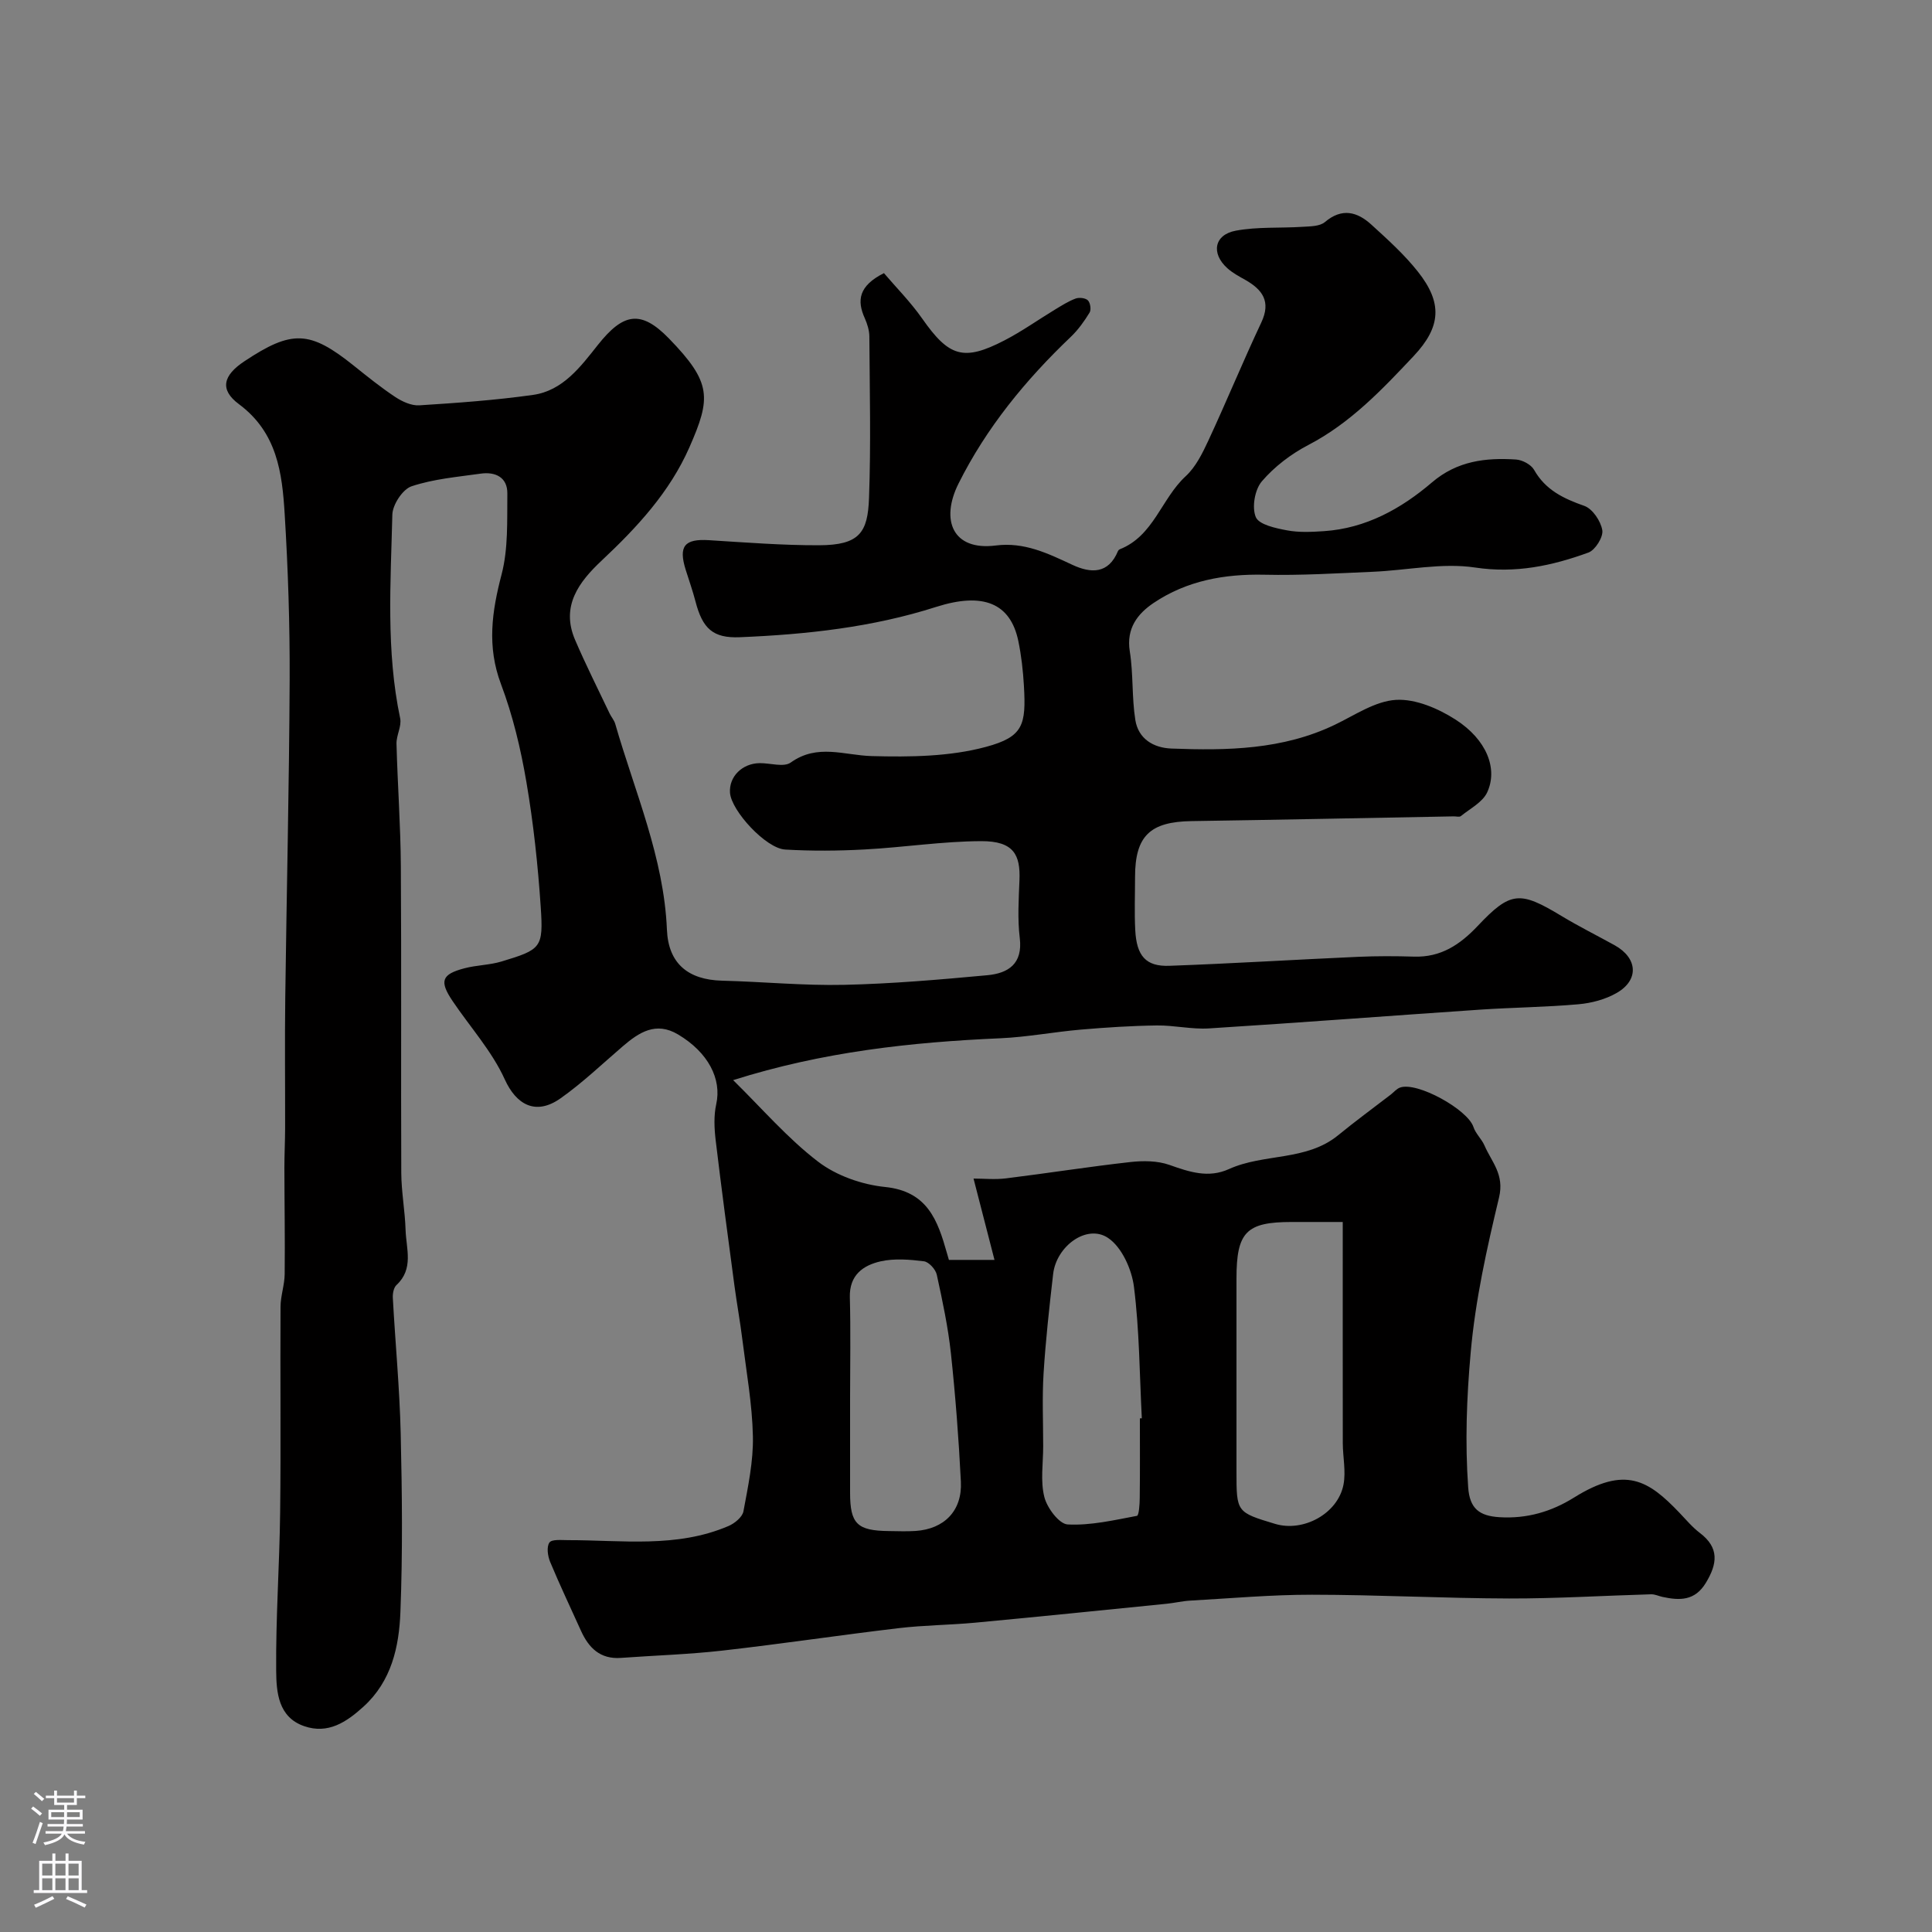 <svg enable-background="new 0 0 400 400" viewBox="0 0 400 400" xmlns="http://www.w3.org/2000/svg"><rect x="0" y="0" width="400" height="400" fill="#808080" stroke="none"/><path d="m183.01 56.55c2.45 2.88 5.49 5.94 7.93 9.42 5.53 7.89 8.53 8.9 17.03 4.5 3.61-1.87 6.95-4.25 10.43-6.36 1.39-.84 2.79-1.74 4.3-2.3.74-.27 2.04-.12 2.54.38s.71 1.93.35 2.52c-1.1 1.8-2.37 3.58-3.89 5.03-9.35 8.91-17.46 18.79-23.25 30.38-3.79 7.59-1.19 13.95 7.7 12.82 5.91-.76 10.81 1.64 15.87 4 3.82 1.78 7.47 1.95 9.45-2.86.06-.14.21-.29.35-.35 7.04-2.76 8.62-10.49 13.66-15.13 2.08-1.91 3.47-4.75 4.7-7.39 3.76-8.09 7.15-16.35 10.95-24.42 2.06-4.36.27-6.81-3.32-8.85-1.28-.72-2.61-1.43-3.69-2.4-3.43-3.07-2.75-6.95 1.74-7.78 4.5-.84 9.21-.5 13.81-.8 1.58-.1 3.56-.08 4.63-.98 3.54-3 6.7-2.14 9.63.53 3.38 3.08 6.83 6.19 9.65 9.76 5.06 6.4 4.84 11.35-.9 17.45-6.54 6.95-13.11 13.89-21.82 18.42-3.57 1.86-7.01 4.48-9.61 7.52-1.46 1.7-2.1 5.39-1.25 7.4.66 1.57 4.11 2.3 6.45 2.74 2.47.47 5.11.34 7.65.17 8.69-.58 15.99-4.64 22.37-10.09 5.23-4.47 11.13-5.15 17.42-4.74 1.31.09 3.1 1.04 3.72 2.13 2.37 4.19 6.1 5.95 10.41 7.47 1.7.6 3.41 3.15 3.72 5.04.23 1.4-1.46 4.1-2.87 4.62-7.53 2.74-15.08 4.36-23.47 3.1-6.85-1.03-14.09.58-21.16.88-7.49.32-14.99.78-22.47.61-8.27-.18-16.05 1.22-22.92 5.84-3.32 2.23-5.7 5.27-4.94 10.02.75 4.68.4 9.54 1.15 14.23.62 3.85 3.7 5.76 7.48 5.9 11.56.44 23.04.25 33.81-4.92 4.15-1.99 8.37-4.91 12.69-5.16 4.06-.23 8.75 1.79 12.34 4.1 6.41 4.12 8.81 10.17 6.51 15.08-.96 2.03-3.52 3.33-5.43 4.88-.3.25-.97.05-1.47.06-18.1.33-36.2.71-54.3.98-8.6.13-11.68 3.09-11.69 11.55 0 3.67-.15 7.34.04 11 .27 5.37 2.2 7.59 7.07 7.41 13.03-.47 26.05-1.28 39.08-1.86 3.85-.17 7.72-.16 11.57-.04 5.55.17 9.49-2.45 13.18-6.35 6.83-7.24 8.75-7.25 17.28-2.11 3.6 2.18 7.38 4.06 11.07 6.1 4.78 2.65 5.11 7.2.41 9.89-2.32 1.33-5.19 2.09-7.88 2.33-6.74.6-13.53.66-20.29 1.11-18.73 1.27-37.46 2.71-56.2 3.89-3.58.23-7.22-.66-10.83-.61-5.25.07-10.51.41-15.74.86-5.55.48-11.06 1.54-16.61 1.79-18.52.81-36.83 2.8-55.36 8.67 5.95 5.84 11.24 12.02 17.56 16.86 3.79 2.91 9.08 4.77 13.88 5.26 8.81.89 10.91 6.93 12.82 13.68.12.44.25.88.41 1.42h9.44c-1.42-5.51-2.71-10.51-4.34-16.84 2.1 0 4.43.24 6.7-.04 8.6-1.06 17.16-2.42 25.76-3.38 2.66-.3 5.62-.28 8.09.59 4.13 1.46 8.07 2.8 12.34.86 7.24-3.28 15.99-1.6 22.6-7 3.54-2.9 7.24-5.61 10.87-8.4.65-.5 1.21-1.21 1.94-1.47 3.51-1.28 14.01 4.53 15.2 8.16.45 1.38 1.7 2.48 2.29 3.84 1.47 3.41 4.16 5.95 3.01 10.76-2.52 10.54-4.89 21.09-5.87 32.1-.84 9.4-1.18 18.55-.52 27.9.31 4.38 2.27 5.93 6.48 6.19 5.68.35 10.74-1.14 15.44-4.07 10.64-6.64 15.41-3.55 21.79 3.12 1.38 1.44 2.68 3.01 4.26 4.21 4.06 3.08 3.63 6.39 1.24 10.33-2.27 3.75-5.41 3.68-8.95 2.92-.8-.17-1.59-.57-2.38-.55-9.8.28-19.6.89-29.4.87-13.6-.04-27.2-.77-40.8-.78-8.41-.01-16.83.75-25.24 1.22-1.63.09-3.24.49-4.86.65-13.23 1.33-26.45 2.68-39.68 3.92-5.25.49-10.56.51-15.79 1.13-12.19 1.44-24.33 3.27-36.53 4.65-6.97.79-14 1-21 1.51-4.29.31-6.68-2.08-8.29-5.67-2.13-4.73-4.37-9.42-6.36-14.21-.5-1.21-.77-3.11-.15-4 .5-.72 2.5-.5 3.84-.5 11.18-.01 22.51 1.68 33.25-2.93 1.26-.54 2.86-1.85 3.08-3.03.95-5.13 2.07-10.36 1.96-15.53-.14-6.69-1.35-13.35-2.18-20.02-.46-3.73-1.14-7.43-1.64-11.16-1.34-10.04-2.69-20.08-3.89-30.14-.29-2.46-.41-5.08.12-7.46 1.16-5.2-1.65-10.71-7.91-14.43-4.58-2.73-8.07-.44-11.46 2.47-4.24 3.64-8.3 7.53-12.84 10.74-5.21 3.69-9.22 1.28-11.57-3.9-2.65-5.84-7.17-10.83-10.81-16.23-2.77-4.12-2.29-5.53 2.47-6.78 2.5-.66 5.2-.66 7.66-1.4 8.23-2.49 8.69-2.82 8.12-11.32-.58-8.65-1.51-17.32-2.97-25.87-1.17-6.86-2.81-13.75-5.26-20.25-2.93-7.79-1.89-14.99.13-22.71 1.39-5.32 1.13-11.14 1.19-16.74.04-3.34-2.45-4.55-5.51-4.12-4.82.68-9.76 1.1-14.32 2.62-1.84.61-3.93 3.81-3.98 5.87-.34 14.07-1.33 28.19 1.62 42.17.34 1.63-.8 3.51-.76 5.26.22 8.46.85 16.92.9 25.38.14 21.16 0 42.33.09 63.49.02 3.93.77 7.85.89 11.79.12 3.88 1.74 8.05-1.88 11.41-.59.54-.81 1.78-.76 2.67.51 9.36 1.41 18.71 1.63 28.07.29 12.32.42 24.68-.06 36.99-.28 7.16-1.83 14.27-7.63 19.55-3.55 3.23-7.36 5.76-12.3 4.05-5.39-1.86-5.75-7.07-5.79-11.46-.1-10.93.69-21.86.82-32.8.17-14.18 0-28.37.08-42.56.01-2.26.84-4.52.86-6.78.08-7.35-.05-14.71-.06-22.06 0-2.69.14-5.39.15-8.08.02-9.02-.09-18.05.03-27.07.28-21.93.81-43.86.91-65.79.05-11.45-.33-22.93-1.03-34.36-.52-8.53-1.56-16.87-9.48-22.75-4.08-3.03-3.22-5.98 1.12-8.86 9.89-6.57 13.56-6.4 22.67.9 2.81 2.25 5.62 4.52 8.61 6.5 1.43.94 3.33 1.81 4.95 1.71 7.87-.5 15.75-1.06 23.55-2.16 6.19-.87 9.87-5.87 13.41-10.33 5.23-6.6 8.88-7.36 14.71-1.37 8.91 9.17 8.75 12.32 4.25 22.56-4.08 9.28-10.84 16.57-18.15 23.43-4.7 4.41-8.52 9.42-5.52 16.42 2.21 5.16 4.75 10.18 7.16 15.26.35.73.94 1.38 1.16 2.15 4.05 14.08 10.07 27.65 10.7 42.6.29 6.97 4.34 10.38 11.42 10.56 8.44.21 16.88 1.05 25.3.86 9.88-.22 19.76-1.08 29.61-1.99 4.31-.4 7.38-2.33 6.72-7.72-.48-3.94-.22-7.99-.06-11.99.2-5.17-1.14-8.07-7.91-8.05-8.04.03-16.06 1.29-24.11 1.72-5.48.3-11.01.34-16.49.02-3.99-.23-11.15-8.02-11.42-11.75-.24-3.34 2.52-6.1 6.16-6.14 2.18-.02 4.99.9 6.42-.13 5.53-3.96 11.08-1.48 16.79-1.33 7.89.21 16.11.12 23.63-1.91 7.72-2.08 8.32-4.54 7.85-12.66-.18-3.1-.53-6.23-1.16-9.27-1.63-7.81-7.26-10.16-17.03-7.04-13.22 4.23-26.86 5.7-40.63 6.27-5.57.23-7.72-1.79-9.18-7.42-.57-2.2-1.34-4.35-2.02-6.53-1.54-4.92-.25-6.46 4.82-6.14 7.58.47 15.18 1.07 22.77 1.05 8.43-.02 10.1-2.67 10.36-9.75.41-11.15.14-22.33.07-33.49-.01-1.26-.43-2.58-.94-3.75-1.67-3.68-1.29-6.71 3.96-9.35zm94.99 196.45c-4.64 0-7.61 0-10.59 0-9.38 0-11.41 2.08-11.41 11.7v39.93c0 8.46 0 8.46 7.99 10.87 5.86 1.77 13.03-2.13 14.17-8.15.52-2.74-.14-5.7-.15-8.55-.02-15.05-.01-30.1-.01-45.8zm-102 36.57v19.46c0 6.46 1.45 7.89 8.04 7.96 1.83.02 3.67.1 5.49-.02 5.97-.39 9.71-4.19 9.41-10.2-.44-8.86-1.12-17.72-2.06-26.54-.59-5.48-1.75-10.92-2.93-16.32-.24-1.11-1.64-2.64-2.65-2.77-2.95-.37-6.09-.63-8.94 0-3.65.82-6.53 2.84-6.41 7.45.19 7.01.05 14 .05 20.98zm60 4.09c.13-.01.27-.01.4-.02-.47-9.09-.49-18.23-1.63-27.24-.46-3.62-2.52-8.2-5.36-10.1-4.37-2.94-10.7 1.67-11.37 7.48-.79 6.85-1.55 13.7-1.98 20.58-.31 5.01-.08 10.05-.08 15.08 0 3.52-.6 7.19.24 10.5.57 2.26 3.06 5.59 4.83 5.68 4.75.25 9.59-.89 14.34-1.78.42-.08.57-2.4.58-3.69.07-5.49.03-10.99.03-16.49z" fill="#010000"/><g fill="#fbfafc"><path d="m6.44 374.46.42-.45c.65.47 1.27.95 1.85 1.44l-.45.49c-.65-.56-1.25-1.06-1.82-1.48m.93 7.33-.63-.26c.55-1.36 1.05-2.8 1.52-4.33.19.1.38.19.59.27-.46 1.29-.95 2.73-1.48 4.32m-.38-10.38.44-.42c.43.34 1.01.82 1.74 1.44l-.49.49c-.53-.51-1.09-1.01-1.69-1.51m2.5.35h1.72v-1.04h.59v1.04h3.52v-1.04h.59v1.04h1.75v.53h-1.75v1.42h-2.03v.97h3.22v2.03h-3.24c0 .35-.01.66-.03.93h3.32v.53h-3.37c-.03.27-.08.58-.15.94h3.96v.53h-3.71c.67.92 1.93 1.48 3.79 1.68-.13.24-.23.44-.29.59-2.13-.38-3.48-1.08-4.04-2.12-.43.97-1.77 1.72-4.03 2.23-.09-.19-.2-.37-.33-.55 2.1-.42 3.37-1.03 3.81-1.83h-3.36v-.53h3.58c.08-.29.13-.61.16-.94h-3.33v-.53h3.39c.02-.27.04-.58.04-.93h-3.23v-2.03h3.25v-.97h-2.07v-1.42h-1.73zm1.12 3.44v1h2.65c.01-.3.02-.44.01-.4v-.25-.35zm1.19-2h3.52v-.91h-3.52zm4.71 2h-2.63v.59c0 .15-.01.28-.01.4h2.64z"/><path d="m13.56 383.74h.63v1.52h2.72v6.07h1.13v.6h-11.06v-.6h1.13v-6.07h2.73v-1.52h.63v1.52h2.1v-1.52zm-2.69 8.83.38.56c-1.24.63-2.53 1.25-3.85 1.85-.1-.21-.21-.42-.34-.63 1.36-.55 2.63-1.15 3.81-1.78m-2.13-4.27h2.1v-2.45h-2.1zm0 3.04h2.1v-2.46h-2.1zm2.72-3.04h2.1v-2.45h-2.1zm0 3.04h2.1v-2.46h-2.1zm6.07 3.6c-1.41-.71-2.7-1.3-3.86-1.78l.35-.56c1.45.62 2.75 1.19 3.88 1.72zm-1.25-9.09h-2.1v2.45h2.1zm-2.09 5.49h2.1v-2.45h-2.1z"/></g></svg>